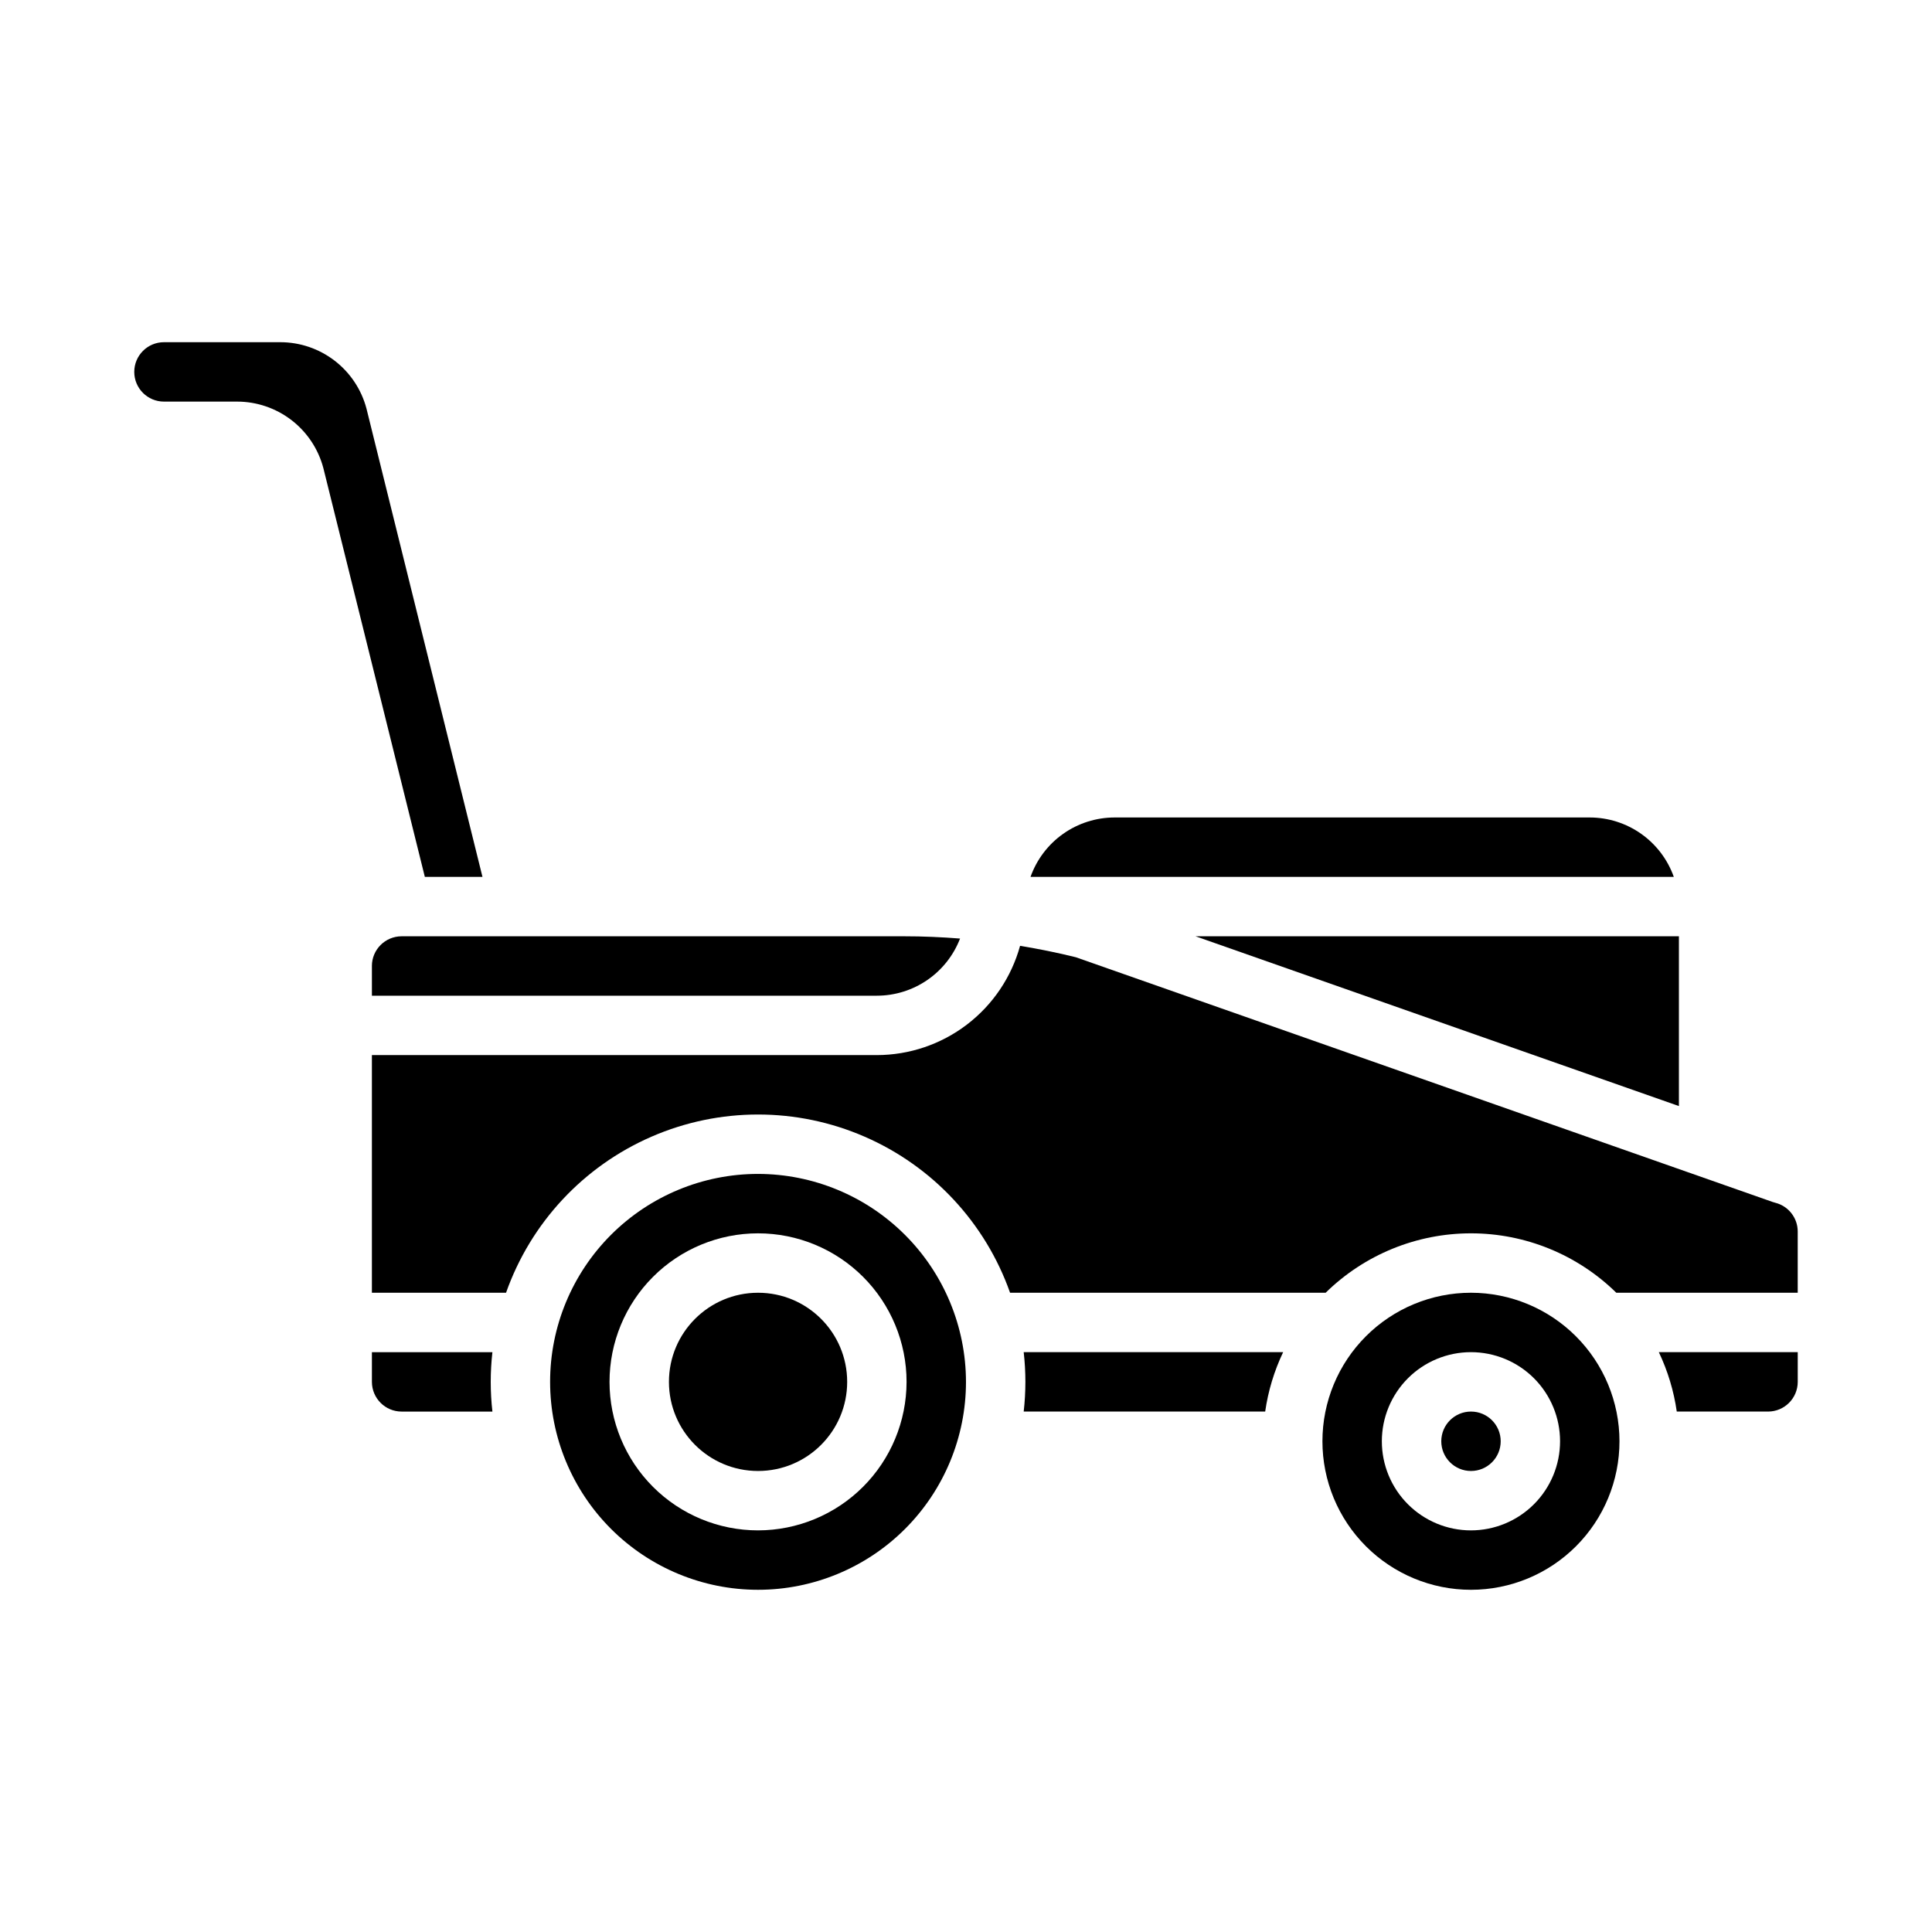 <?xml version="1.0" encoding="UTF-8"?>
<!-- Uploaded to: SVG Repo, www.svgrepo.com, Generator: SVG Repo Mixer Tools -->
<svg fill="#000000" width="800px" height="800px" version="1.1" viewBox="144 144 512 512" xmlns="http://www.w3.org/2000/svg">
 <g>
  <path d="m614.45 462.74c-0.234-0.059-0.469-0.129-0.699-0.211l-184.64-64.848c-4.883-1.211-9.816-2.207-14.777-3.023h-0.004c-2.289 8.312-7.242 15.645-14.098 20.875-6.852 5.231-15.234 8.066-23.855 8.078h-133.82v62.977h35.551c6.547-18.531 20.504-33.508 38.527-41.348 18.023-7.844 38.492-7.844 56.516 0 18.023 7.84 31.98 22.816 38.527 41.348h83.633c10.277-10.09 24.105-15.742 38.512-15.742 14.402 0 28.23 5.652 38.512 15.742h48.078v-16.215c0.004-3.613-2.457-6.762-5.961-7.633z"/>
  <path d="m588.36 518.08h24.188c4.348-0.004 7.867-3.527 7.871-7.871v-7.871h-36.812c2.367 4.977 3.973 10.285 4.754 15.742z"/>
  <path d="m533.82 486.59c-10.441 0-20.453 4.148-27.832 11.527-7.383 7.383-11.531 17.395-11.531 27.832 0 10.441 4.148 20.453 11.531 27.832 7.379 7.383 17.391 11.531 27.832 11.531 10.438 0 20.449-4.148 27.832-11.531 7.379-7.379 11.527-17.391 11.527-27.832-0.012-10.434-4.164-20.438-11.543-27.816-7.379-7.379-17.383-11.531-27.816-11.543zm0 62.977c-6.266 0-12.273-2.488-16.699-6.918-4.43-4.426-6.918-10.434-6.918-16.699 0-6.262 2.488-12.27 6.918-16.699 4.426-4.426 10.434-6.914 16.699-6.914 6.262 0 12.27 2.488 16.699 6.914 4.426 4.43 6.914 10.438 6.914 16.699-0.004 6.262-2.496 12.266-6.922 16.691-4.43 4.43-10.43 6.918-16.691 6.926z"/>
  <path d="m541.7 525.95c0 4.348-3.523 7.875-7.871 7.875-4.348 0-7.875-3.527-7.875-7.875 0-4.348 3.527-7.871 7.875-7.871 4.348 0 7.871 3.523 7.871 7.871"/>
  <path d="m415.74 510.21c-0.004 2.629-0.152 5.258-0.449 7.871h63.996c0.781-5.457 2.387-10.766 4.758-15.742h-68.754c0.297 2.613 0.445 5.242 0.449 7.871z"/>
  <path d="m565.31 360.64h-125.95c-4.883 0.008-9.645 1.523-13.629 4.344-3.984 2.816-7 6.801-8.633 11.402h170.48c-1.633-4.602-4.648-8.586-8.637-11.402-3.984-2.82-8.746-4.336-13.625-4.344z"/>
  <path d="m344.89 455.1c-14.613 0-28.629 5.809-38.965 16.141-10.332 10.336-16.141 24.352-16.141 38.965s5.809 28.629 16.141 38.965c10.336 10.332 24.352 16.141 38.965 16.141s28.629-5.809 38.965-16.141c10.332-10.336 16.141-24.352 16.141-38.965-0.02-14.609-5.828-28.617-16.16-38.945-10.328-10.332-24.336-16.145-38.945-16.16zm0 94.465c-10.438 0-20.449-4.144-27.832-11.527-7.383-7.383-11.527-17.395-11.527-27.832s4.144-20.449 11.527-27.832 17.395-11.527 27.832-11.527 20.449 4.144 27.832 11.527c7.383 7.383 11.527 17.395 11.527 27.832-0.012 10.434-4.16 20.441-11.539 27.82s-17.387 11.527-27.82 11.539z"/>
  <path d="m588.93 437.12v-44.996h-128.11z"/>
  <path d="m368.51 510.21c0 13.043-10.574 23.617-23.617 23.617s-23.617-10.574-23.617-23.617 10.574-23.617 23.617-23.617 23.617 10.574 23.617 23.617"/>
  <path d="m242.56 502.34v7.871c0.004 4.344 3.527 7.867 7.871 7.871h24.062c-0.594-5.231-0.594-10.512 0-15.742z"/>
  <path d="m271.86 376.38-30.75-124.14c-1.34-5.031-4.301-9.48-8.43-12.656-4.129-3.176-9.188-4.898-14.395-4.898h-30.832c-4.348 0-7.871 3.523-7.871 7.871s3.523 7.871 7.871 7.871h19.395c5.203 0.004 10.258 1.727 14.383 4.894s7.09 7.609 8.438 12.637c0.012 0.043 0.023 0.086 0.035 0.133l26.883 108.29z"/>
  <path d="m242.56 400v7.871h133.82c4.773-0.004 9.434-1.453 13.367-4.156s6.957-6.535 8.676-10.988c-4.914-0.387-9.84-0.602-14.777-0.602h-133.22c-4.344 0.008-7.867 3.527-7.871 7.875z"/>
 </g>
</svg>